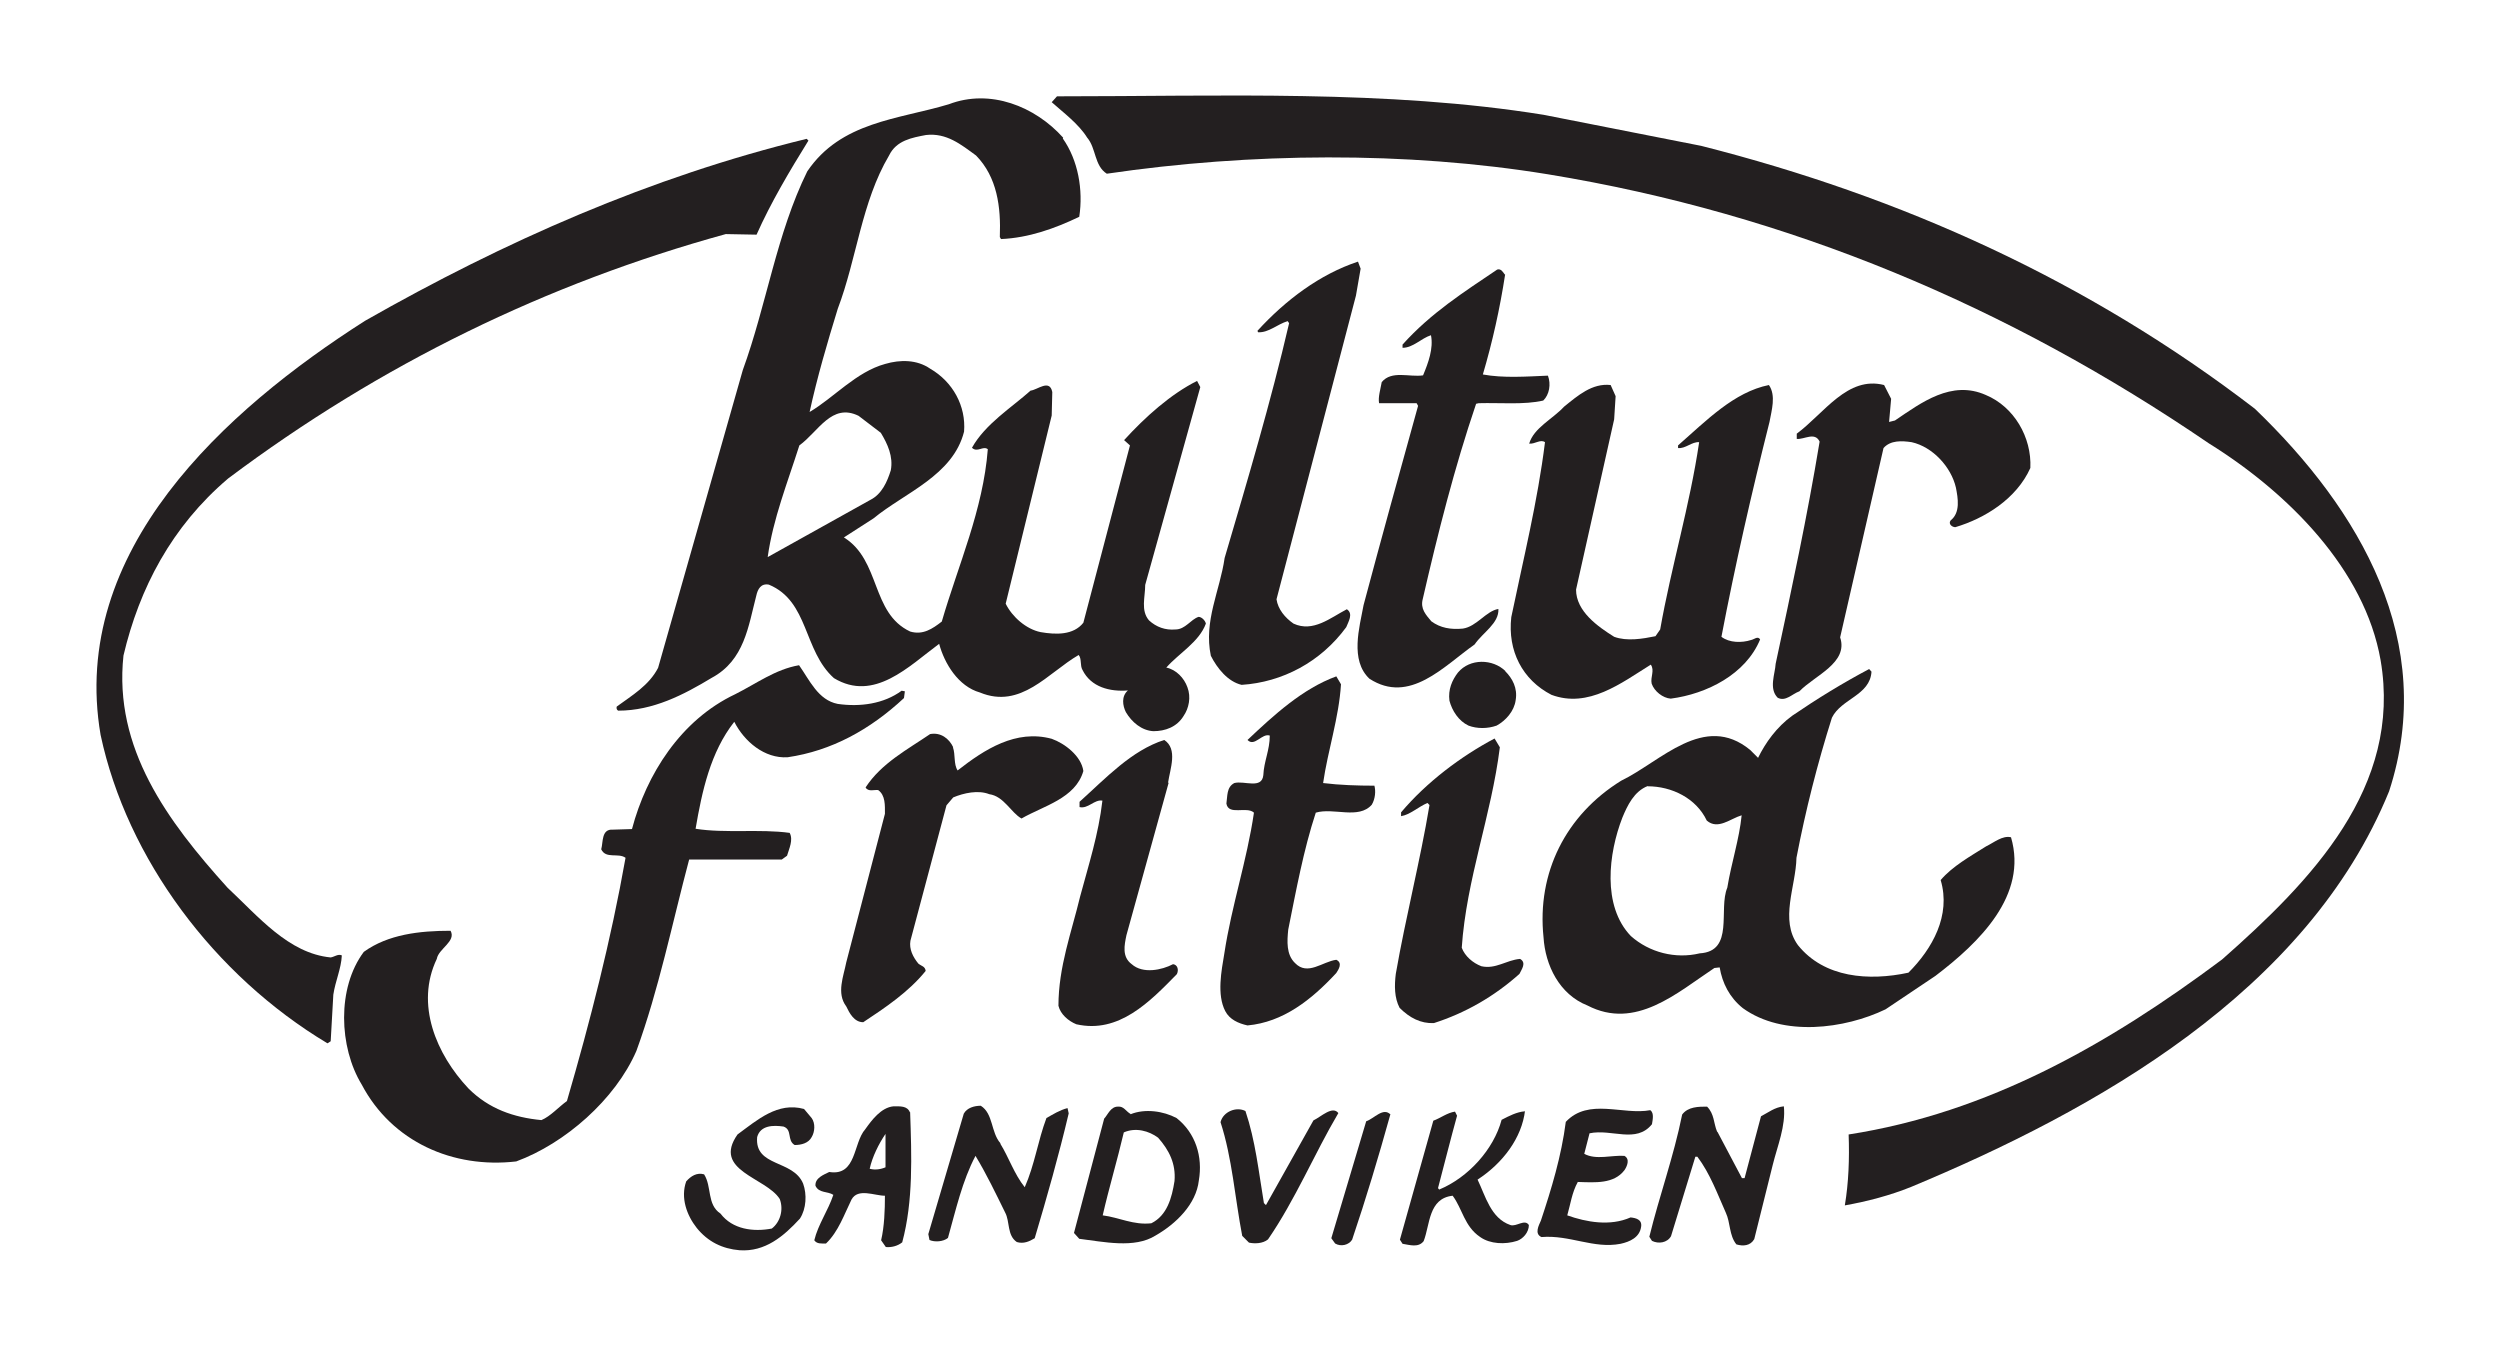 <?xml version="1.0" encoding="UTF-8" standalone="no"?>
<!-- Created with Inkscape (http://www.inkscape.org/) -->

<svg
   width="130mm"
   height="70.045mm"
   viewBox="0 0 130 70.045"
   version="1.1"
   id="svg5"
   inkscape:version="1.1.2 (b8e25be833, 2022-02-05)"
   sodipodi:docname="kultur_och_fritid_sandviken.svg"
   xmlns:inkscape="http://www.inkscape.org/namespaces/inkscape"
   xmlns:sodipodi="http://sodipodi.sourceforge.net/DTD/sodipodi-0.dtd"
   xmlns="http://www.w3.org/2000/svg"
   xmlns:svg="http://www.w3.org/2000/svg">
  <sodipodi:namedview
     id="namedview7"
     pagecolor="#ffffff"
     bordercolor="#666666"
     borderopacity="1.0"
     inkscape:pageshadow="2"
     inkscape:pageopacity="0.0"
     inkscape:pagecheckerboard="0"
     inkscape:document-units="mm"
     showgrid="false"
     inkscape:zoom="2.071467"
     inkscape:cx="209.27198"
     inkscape:cy="142.41115"
     inkscape:window-width="2560"
     inkscape:window-height="1377"
     inkscape:window-x="-8"
     inkscape:window-y="-8"
     inkscape:window-maximized="1"
     inkscape:current-layer="layer1"
     fit-margin-top="5"
     fit-margin-left="5"
     fit-margin-right="5"
     fit-margin-bottom="5"
     units="mm"
     width="111.315mm" />
  <defs
     id="defs2" />
  <g
     inkscape:label="Layer 1"
     inkscape:groupmode="layer"
     id="layer1"
     transform="translate(-22.762,-151.763)">
    <g
       id="g3522"
       transform="matrix(15.241,0,0,15.241,-363.38,-2208.677)">
      <path
         d="m 31.14,155.372 c 0.682,0.173 1.317,0.458 1.889,0.897 0.359,0.345 0.624,0.796 0.458,1.305 -0.28,0.687 -1.007,1.09 -1.631,1.35 -0.072,0.029 -0.148,0.049 -0.226,0.063 0.013,-0.078 0.016,-0.159 0.013,-0.242 0.476,-0.074 0.886,-0.307 1.274,-0.597 0.305,-0.269 0.615,-0.588 0.541,-1.021 -0.054,-0.31 -0.316,-0.572 -0.586,-0.74 -0.684,-0.467 -1.431,-0.783 -2.255,-0.918 -0.484,-0.079 -1.016,-0.074 -1.505,-0.002 -0.043,-0.027 -0.036,-0.087 -0.067,-0.123 -0.029,-0.047 -0.083,-0.087 -0.121,-0.121 l 0.018,-0.02 c 0.563,0 1.126,-0.023 1.66,0.063 z"
         style="fill:#231f20;fill-opacity:1;fill-rule:nonzero;stroke:none;stroke-width:0.353"
         id="path1223-2" />
      <path
         d="m 28.094,155.354 c -0.065,0.105 -0.128,0.211 -0.177,0.321 l -0.105,-0.002 c -0.61,0.168 -1.178,0.444 -1.698,0.834 -0.193,0.164 -0.303,0.375 -0.357,0.604 -0.034,0.316 0.15,0.565 0.355,0.792 0.105,0.098 0.208,0.224 0.352,0.238 0.013,-0.002 0.025,-0.013 0.038,-0.007 -0.002,0.045 -0.022,0.087 -0.029,0.134 l -0.009,0.159 -0.011,0.007 c -0.386,-0.231 -0.684,-0.63 -0.774,-1.052 -0.108,-0.628 0.424,-1.108 0.902,-1.413 0.476,-0.271 0.974,-0.491 1.507,-0.621 z"
         style="fill:#231f20;fill-opacity:1;fill-rule:nonzero;stroke:none;stroke-width:0.353"
         id="path1227-6" />
      <path
         d="m 29.978,155.791 -0.016,0.092 -0.271,1.036 c 0.005,0.034 0.029,0.063 0.058,0.083 0.067,0.031 0.126,-0.02 0.182,-0.049 0.023,0.015 0.005,0.043 -0.002,0.061 -0.087,0.119 -0.218,0.188 -0.357,0.197 -0.047,-0.011 -0.083,-0.056 -0.105,-0.099 -0.025,-0.119 0.031,-0.222 0.047,-0.334 0.078,-0.265 0.157,-0.53 0.22,-0.801 l -0.005,-0.007 c -0.036,0.011 -0.065,0.04 -0.101,0.038 l -0.002,-0.005 c 0.096,-0.105 0.213,-0.193 0.343,-0.236 z"
         style="fill:#231f20;fill-opacity:1;fill-rule:nonzero;stroke:none;stroke-width:0.353"
         id="path1231-1" />
      <path
         d="m 30.471,155.811 c -0.018,0.117 -0.043,0.229 -0.076,0.341 0.07,0.013 0.15,0.007 0.222,0.004 0.011,0.029 0.005,0.065 -0.016,0.085 -0.065,0.015 -0.146,0.007 -0.22,0.009 l -0.009,0.002 c -0.074,0.218 -0.13,0.44 -0.182,0.666 -0.009,0.034 0.011,0.054 0.029,0.076 0.031,0.023 0.067,0.029 0.108,0.025 0.047,-0.007 0.079,-0.06 0.121,-0.067 0.003,0.049 -0.054,0.081 -0.081,0.121 -0.105,0.074 -0.222,0.206 -0.359,0.117 -0.067,-0.063 -0.034,-0.175 -0.02,-0.251 0.061,-0.229 0.123,-0.453 0.186,-0.68 l -0.005,-0.009 h -0.128 c -0.004,-0.02 0.005,-0.049 0.009,-0.072 0.034,-0.041 0.094,-0.016 0.141,-0.023 0.018,-0.043 0.036,-0.092 0.027,-0.137 -0.034,0.011 -0.061,0.043 -0.097,0.043 v -0.011 c 0.097,-0.108 0.209,-0.179 0.323,-0.256 0.013,-0.004 0.02,0.009 0.025,0.016"
         style="fill:#231f20;fill-opacity:1;fill-rule:nonzero;stroke:none;stroke-width:0.353"
         id="path1235-6" />
      <path
         d="m 31.788,156.235 -0.007,0.079 0.02,-0.005 c 0.09,-0.061 0.193,-0.139 0.31,-0.087 0.096,0.04 0.157,0.144 0.152,0.249 -0.047,0.105 -0.155,0.172 -0.256,0.202 -0.011,0 -0.025,-0.011 -0.016,-0.023 0.034,-0.027 0.025,-0.076 0.018,-0.112 -0.016,-0.07 -0.079,-0.139 -0.151,-0.155 -0.034,-0.005 -0.072,-0.007 -0.096,0.02 l -0.148,0.646 c 0.029,0.087 -0.087,0.13 -0.139,0.184 -0.025,0.009 -0.047,0.036 -0.074,0.022 -0.031,-0.031 -0.009,-0.081 -0.007,-0.116 0.054,-0.252 0.108,-0.503 0.15,-0.758 -0.016,-0.034 -0.052,-0.007 -0.078,-0.009 v -0.018 c 0.094,-0.07 0.173,-0.198 0.298,-0.166 z"
         style="fill:#231f20;fill-opacity:1;fill-rule:nonzero;stroke:none;stroke-width:0.353"
         id="path1239-4" />
      <path
         d="m 30.848,156.226 -0.005,0.079 -0.13,0.581 c 0,0.074 0.074,0.126 0.13,0.161 0.043,0.016 0.097,0.007 0.141,-0.002 l 0.016,-0.023 c 0.038,-0.215 0.101,-0.422 0.133,-0.639 -0.025,-0.002 -0.047,0.023 -0.072,0.02 v -0.009 c 0.097,-0.085 0.191,-0.182 0.31,-0.206 0.025,0.036 0.009,0.087 0.002,0.126 -0.061,0.242 -0.117,0.487 -0.164,0.733 0.027,0.021 0.07,0.021 0.101,0.011 0.011,-0.002 0.023,-0.015 0.031,-0.002 -0.049,0.119 -0.182,0.186 -0.305,0.202 -0.027,-0.002 -0.056,-0.025 -0.065,-0.051 -0.005,-0.023 0.011,-0.045 -0.003,-0.065 -0.101,0.063 -0.213,0.15 -0.339,0.103 -0.099,-0.051 -0.15,-0.15 -0.137,-0.265 0.041,-0.198 0.09,-0.395 0.115,-0.597 -0.016,-0.011 -0.034,0.007 -0.054,0.005 0.016,-0.054 0.079,-0.083 0.119,-0.126 0.047,-0.038 0.096,-0.081 0.159,-0.074 z"
         style="fill:#231f20;fill-opacity:1;fill-rule:nonzero;stroke:none;stroke-width:0.353"
         id="path1243-1" />
      <path
         d="m 28.962,155.347 c 0.052,0.074 0.07,0.175 0.056,0.267 -0.083,0.04 -0.173,0.072 -0.267,0.076 l -0.004,-0.007 c 0.004,-0.103 -0.009,-0.204 -0.081,-0.278 -0.052,-0.038 -0.101,-0.078 -0.171,-0.07 -0.047,0.009 -0.101,0.018 -0.126,0.07 -0.094,0.159 -0.11,0.352 -0.175,0.523 -0.036,0.117 -0.07,0.233 -0.096,0.352 0.083,-0.049 0.159,-0.137 0.258,-0.164 0.051,-0.015 0.108,-0.015 0.153,0.016 0.078,0.045 0.123,0.128 0.116,0.215 -0.038,0.15 -0.202,0.208 -0.309,0.296 l -0.101,0.065 c 0.126,0.078 0.092,0.258 0.226,0.321 0.043,0.013 0.076,-0.009 0.108,-0.034 0.056,-0.193 0.141,-0.381 0.157,-0.588 -0.016,-0.013 -0.036,0.013 -0.054,-0.005 0.045,-0.081 0.135,-0.137 0.2,-0.195 0.023,-0.002 0.065,-0.041 0.074,0.005 l -0.002,0.08 -0.157,0.642 c 0.022,0.045 0.07,0.087 0.119,0.097 0.052,0.009 0.112,0.011 0.146,-0.032 l 0.159,-0.605 -0.02,-0.018 c 0.072,-0.079 0.159,-0.157 0.249,-0.202 l 0.011,0.021 -0.188,0.675 c 0,0.042 -0.016,0.087 0.013,0.121 0.025,0.023 0.056,0.034 0.09,0.031 0.034,0 0.052,-0.034 0.079,-0.043 0.011,0 0.023,0.013 0.025,0.023 -0.023,0.063 -0.092,0.101 -0.135,0.15 0.034,0.007 0.061,0.036 0.072,0.067 0.013,0.034 0.005,0.072 -0.013,0.098 -0.023,0.038 -0.063,0.052 -0.103,0.052 -0.04,-0.002 -0.074,-0.031 -0.094,-0.065 -0.011,-0.022 -0.016,-0.054 0.007,-0.074 -0.061,0.005 -0.126,-0.011 -0.155,-0.07 -0.009,-0.015 -0.002,-0.038 -0.013,-0.051 -0.105,0.061 -0.197,0.186 -0.337,0.128 -0.074,-0.021 -0.121,-0.099 -0.139,-0.166 -0.103,0.076 -0.222,0.2 -0.359,0.117 -0.105,-0.094 -0.085,-0.262 -0.222,-0.319 -0.027,-0.005 -0.038,0.015 -0.043,0.038 -0.027,0.103 -0.04,0.22 -0.152,0.28 -0.096,0.058 -0.2,0.112 -0.319,0.112 -0.005,-0.002 -0.007,-0.009 -0.005,-0.014 0.052,-0.038 0.11,-0.072 0.141,-0.132 l 0.289,-1.016 c 0.081,-0.222 0.115,-0.465 0.22,-0.678 0.115,-0.17 0.31,-0.177 0.483,-0.229 0.141,-0.054 0.294,0.007 0.39,0.114 m -0.698,0.949 c -0.092,-0.045 -0.137,0.054 -0.202,0.101 -0.04,0.126 -0.09,0.251 -0.108,0.381 l 0.35,-0.195 c 0.04,-0.02 0.058,-0.063 0.07,-0.101 0.009,-0.047 -0.011,-0.09 -0.034,-0.128 z"
         style="fill:#231f20;fill-opacity:1;fill-rule:nonzero;stroke:none;stroke-width:0.353"
         id="path1247-5" />
      <path
         d="m 30.471,157.164 c 0.025,0.025 0.043,0.058 0.036,0.099 -0.005,0.038 -0.034,0.07 -0.065,0.087 -0.031,0.011 -0.067,0.011 -0.096,0 -0.034,-0.016 -0.056,-0.051 -0.065,-0.085 -0.005,-0.038 0.009,-0.07 0.029,-0.096 0.041,-0.049 0.119,-0.047 0.162,-0.005"
         style="fill:#231f20;fill-opacity:1;fill-rule:nonzero;stroke:none;stroke-width:0.353"
         id="path1251-1" />
      <path
         d="m 28.062,157.144 c 0.036,0.051 0.065,0.119 0.132,0.132 0.076,0.011 0.157,0 0.218,-0.045 l 0.011,0.002 -0.003,0.023 c -0.116,0.108 -0.247,0.18 -0.397,0.202 -0.079,0.005 -0.148,-0.054 -0.182,-0.121 -0.081,0.103 -0.11,0.236 -0.132,0.365 0.101,0.016 0.22,0 0.321,0.014 0.013,0.024 -0.002,0.054 -0.009,0.078 l -0.018,0.013 h -0.316 c -0.058,0.218 -0.103,0.442 -0.18,0.653 -0.072,0.166 -0.244,0.316 -0.41,0.377 -0.216,0.025 -0.424,-0.067 -0.527,-0.262 -0.078,-0.128 -0.085,-0.33 0.007,-0.453 0.083,-0.06 0.191,-0.072 0.296,-0.072 0.02,0.036 -0.041,0.061 -0.047,0.096 -0.074,0.155 -0.002,0.325 0.108,0.442 0.07,0.07 0.155,0.099 0.249,0.108 0.031,-0.013 0.059,-0.045 0.087,-0.065 0.079,-0.271 0.15,-0.548 0.2,-0.83 -0.025,-0.018 -0.067,0.005 -0.083,-0.029 0.007,-0.024 0,-0.07 0.04,-0.067 l 0.065,-0.002 c 0.049,-0.186 0.166,-0.372 0.352,-0.46 0.072,-0.036 0.137,-0.085 0.218,-0.099"
         style="fill:#231f20;fill-opacity:1;fill-rule:nonzero;stroke:none;stroke-width:0.353"
         id="path1255-9" />
      <path
         d="m 29.911,157.209 c -0.007,0.114 -0.045,0.226 -0.061,0.337 0.056,0.007 0.119,0.009 0.175,0.009 0.005,0.018 0.003,0.045 -0.009,0.065 -0.045,0.051 -0.13,0.009 -0.191,0.027 -0.042,0.128 -0.067,0.265 -0.094,0.399 -0.004,0.04 -0.007,0.085 0.023,0.114 0.043,0.045 0.094,-0.005 0.141,-0.011 0.023,0.011 0.007,0.034 0,0.045 -0.085,0.092 -0.182,0.168 -0.303,0.179 -0.031,-0.007 -0.061,-0.02 -0.076,-0.049 -0.029,-0.056 -0.013,-0.137 -0.003,-0.197 0.025,-0.164 0.077,-0.316 0.101,-0.48 -0.025,-0.023 -0.087,0.011 -0.094,-0.031 0.004,-0.025 0,-0.056 0.027,-0.07 0.034,-0.009 0.094,0.022 0.099,-0.027 0.002,-0.047 0.022,-0.085 0.022,-0.135 -0.027,-0.009 -0.052,0.04 -0.076,0.015 0.09,-0.085 0.188,-0.175 0.303,-0.217 z"
         style="fill:#231f20;fill-opacity:1;fill-rule:nonzero;stroke:none;stroke-width:0.353"
         id="path1259-7" />
      <path
         d="m 28.587,157.424 c 0.009,0.025 0.002,0.058 0.016,0.079 0.092,-0.072 0.199,-0.141 0.321,-0.108 0.045,0.016 0.101,0.059 0.108,0.11 -0.027,0.094 -0.137,0.119 -0.211,0.162 -0.036,-0.02 -0.06,-0.076 -0.11,-0.083 -0.038,-0.015 -0.087,-0.004 -0.123,0.011 l -0.023,0.027 -0.123,0.462 c -0.005,0.029 0.009,0.056 0.027,0.078 0.011,0.009 0.023,0.009 0.025,0.025 -0.058,0.072 -0.139,0.126 -0.213,0.175 -0.031,0 -0.047,-0.031 -0.058,-0.054 -0.034,-0.045 -0.009,-0.103 0,-0.15 l 0.132,-0.507 c 0,-0.029 0.002,-0.063 -0.023,-0.081 -0.013,-0.002 -0.034,0.007 -0.043,-0.009 0.054,-0.083 0.144,-0.13 0.22,-0.182 0.036,-0.007 0.065,0.015 0.079,0.045"
         style="fill:#231f20;fill-opacity:1;fill-rule:nonzero;stroke:none;stroke-width:0.353"
         id="path1267-2" />
      <path
         d="m 30.453,157.424 c -0.029,0.233 -0.114,0.449 -0.13,0.684 0.011,0.029 0.038,0.052 0.067,0.063 0.049,0.011 0.085,-0.021 0.132,-0.025 0.023,0.013 0.005,0.036 -0.002,0.051 -0.087,0.078 -0.186,0.134 -0.292,0.168 -0.045,0.002 -0.083,-0.018 -0.117,-0.052 -0.018,-0.034 -0.018,-0.076 -0.013,-0.116 0.034,-0.195 0.083,-0.384 0.115,-0.576 l -0.007,-0.007 c -0.031,0.013 -0.059,0.04 -0.09,0.045 v -0.013 c 0.087,-0.103 0.204,-0.191 0.319,-0.252 z"
         style="fill:#231f20;fill-opacity:1;fill-rule:nonzero;stroke:none;stroke-width:0.353"
         id="path1271-1" />
      <path
         d="m 29.323,157.545 -0.144,0.52 c -0.007,0.034 -0.016,0.074 0.018,0.099 0.038,0.034 0.103,0.02 0.141,0 0.016,0.002 0.02,0.02 0.013,0.034 -0.092,0.094 -0.198,0.204 -0.343,0.171 -0.027,-0.011 -0.054,-0.034 -0.061,-0.063 0,-0.133 0.045,-0.252 0.074,-0.373 0.029,-0.108 0.063,-0.213 0.076,-0.327 -0.027,-0.005 -0.049,0.029 -0.078,0.022 v -0.018 c 0.09,-0.081 0.177,-0.175 0.289,-0.211 0.047,0.031 0.02,0.098 0.013,0.146"
         style="fill:#231f20;fill-opacity:1;fill-rule:nonzero;stroke:none;stroke-width:0.353"
         id="path1275-8" />
      <path
         d="m 31.721,157.166 c -0.005,0.081 -0.103,0.092 -0.135,0.157 -0.049,0.155 -0.09,0.316 -0.121,0.478 -0.002,0.098 -0.058,0.211 0.005,0.298 0.09,0.112 0.242,0.123 0.377,0.094 0.081,-0.081 0.146,-0.195 0.11,-0.316 0.04,-0.047 0.101,-0.081 0.155,-0.115 0.027,-0.013 0.056,-0.038 0.085,-0.031 0.058,0.198 -0.108,0.359 -0.258,0.473 l -0.17,0.114 c -0.139,0.067 -0.35,0.095 -0.487,-0.004 -0.045,-0.036 -0.07,-0.085 -0.079,-0.139 l -0.018,0.002 c -0.128,0.085 -0.269,0.213 -0.433,0.128 -0.096,-0.038 -0.144,-0.137 -0.15,-0.233 -0.023,-0.22 0.076,-0.417 0.265,-0.534 0.135,-0.065 0.283,-0.234 0.44,-0.105 l 0.027,0.027 c 0.025,-0.051 0.063,-0.105 0.117,-0.144 0.085,-0.058 0.173,-0.112 0.262,-0.159 z m -0.763,0.39 c -0.047,0.018 -0.07,0.067 -0.087,0.108 -0.047,0.121 -0.07,0.301 0.029,0.404 0.063,0.056 0.152,0.079 0.235,0.059 0.119,-0.007 0.063,-0.15 0.094,-0.224 0.014,-0.085 0.041,-0.166 0.049,-0.247 -0.038,0.011 -0.081,0.051 -0.119,0.018 -0.036,-0.076 -0.119,-0.117 -0.202,-0.117"
         style="fill:#231f20;fill-opacity:1;fill-rule:nonzero;stroke:none;stroke-width:0.353"
         id="path1279-5" />
      <path
         d="m 28.749,158.777 c 0.029,0.047 0.047,0.103 0.083,0.148 0.034,-0.077 0.045,-0.159 0.074,-0.236 0.023,-0.013 0.045,-0.027 0.072,-0.034 l 0.004,0.018 c -0.034,0.144 -0.074,0.285 -0.116,0.426 -0.018,0.011 -0.038,0.02 -0.061,0.013 -0.034,-0.023 -0.023,-0.07 -0.04,-0.101 -0.032,-0.065 -0.063,-0.13 -0.101,-0.193 -0.045,0.085 -0.067,0.184 -0.094,0.28 -0.016,0.013 -0.045,0.015 -0.063,0.007 l -0.004,-0.02 0.121,-0.411 c 0.011,-0.02 0.036,-0.027 0.058,-0.027 0.043,0.027 0.034,0.09 0.067,0.128"
         style="fill:#231f20;fill-opacity:1;fill-rule:nonzero;stroke:none;stroke-width:0.353"
         id="path1283-4" />
      <path
         d="m 31.196,158.737 0.083,0.157 h 0.009 l 0.056,-0.211 c 0.025,-0.013 0.047,-0.031 0.078,-0.034 0.007,0.067 -0.022,0.135 -0.038,0.2 l -0.063,0.253 c -0.013,0.023 -0.038,0.025 -0.061,0.018 -0.025,-0.031 -0.02,-0.074 -0.036,-0.108 -0.029,-0.065 -0.054,-0.134 -0.097,-0.191 h -0.007 l -0.083,0.271 c -0.013,0.023 -0.043,0.027 -0.065,0.016 l -0.009,-0.014 c 0.034,-0.139 0.083,-0.273 0.112,-0.417 0.02,-0.027 0.056,-0.027 0.085,-0.027 0.025,0.025 0.022,0.056 0.034,0.085"
         style="fill:#231f20;fill-opacity:1;fill-rule:nonzero;stroke:none;stroke-width:0.353"
         id="path1287-8" />
      <path
         d="m 28.105,158.689 c 0.013,0.018 0.011,0.047 0,0.065 -0.011,0.021 -0.036,0.027 -0.058,0.027 -0.027,-0.016 -0.007,-0.052 -0.038,-0.063 -0.034,-0.005 -0.079,-0.005 -0.09,0.036 -0.009,0.103 0.123,0.076 0.157,0.159 0.013,0.036 0.011,0.085 -0.011,0.119 -0.056,0.061 -0.119,0.114 -0.206,0.108 -0.059,-0.005 -0.108,-0.029 -0.146,-0.076 -0.034,-0.043 -0.056,-0.103 -0.036,-0.159 0.016,-0.018 0.036,-0.031 0.061,-0.024 0.027,0.042 0.009,0.103 0.056,0.134 0.041,0.054 0.112,0.063 0.175,0.051 0.029,-0.022 0.041,-0.065 0.027,-0.101 -0.047,-0.074 -0.231,-0.096 -0.144,-0.22 0.067,-0.049 0.137,-0.112 0.227,-0.087 z"
         style="fill:#231f20;fill-opacity:1;fill-rule:nonzero;stroke:none;stroke-width:0.353"
         id="path1291-1" />
      <path
         d="m 30.967,158.663 c 0.013,0.009 0.007,0.034 0.005,0.047 -0.054,0.067 -0.137,0.015 -0.213,0.031 l -0.018,0.07 c 0.04,0.022 0.094,0.004 0.137,0.007 0.02,0.011 0.009,0.036 0,0.049 -0.036,0.047 -0.099,0.042 -0.159,0.04 -0.02,0.036 -0.025,0.076 -0.036,0.114 0.065,0.023 0.146,0.038 0.216,0.007 0.018,0.002 0.04,0.007 0.036,0.032 -0.005,0.036 -0.038,0.051 -0.07,0.058 -0.092,0.018 -0.173,-0.031 -0.27,-0.023 -0.025,-0.011 -0.009,-0.04 -0.002,-0.056 0.036,-0.108 0.07,-0.22 0.085,-0.337 0.078,-0.083 0.195,-0.022 0.289,-0.04"
         style="fill:#231f20;fill-opacity:1;fill-rule:nonzero;stroke:none;stroke-width:0.353"
         id="path1295-6" />
      <path
         d="m 29.585,158.665 c 0.034,0.101 0.045,0.206 0.063,0.314 l 0.007,0.007 0.162,-0.289 c 0.027,-0.013 0.065,-0.051 0.085,-0.025 -0.083,0.141 -0.146,0.294 -0.24,0.431 -0.018,0.015 -0.047,0.015 -0.065,0.011 l -0.023,-0.023 c -0.025,-0.13 -0.034,-0.265 -0.074,-0.388 0.009,-0.036 0.054,-0.054 0.085,-0.038"
         style="fill:#231f20;fill-opacity:1;fill-rule:nonzero;stroke:none;stroke-width:0.353"
         id="path1299-4" />
      <path
         d="m 30.539,158.663 c -0.011,0.094 -0.076,0.18 -0.162,0.236 0.027,0.056 0.045,0.132 0.112,0.155 0.02,0.007 0.049,-0.022 0.063,0 0,0.025 -0.02,0.047 -0.04,0.054 -0.041,0.013 -0.092,0.011 -0.126,-0.013 -0.054,-0.036 -0.061,-0.097 -0.094,-0.141 -0.083,0.009 -0.077,0.099 -0.099,0.155 -0.018,0.023 -0.047,0.013 -0.072,0.009 l -0.009,-0.014 0.114,-0.406 c 0.025,-0.009 0.047,-0.027 0.074,-0.031 l 0.007,0.014 c -0.023,0.083 -0.043,0.164 -0.065,0.247 l 0.004,0.005 c 0.099,-0.041 0.186,-0.137 0.213,-0.238 0.025,-0.013 0.052,-0.027 0.079,-0.029"
         style="fill:#231f20;fill-opacity:1;fill-rule:nonzero;stroke:none;stroke-width:0.353"
         id="path1303-0" />
      <path
         d="m 30.079,158.678 c -0.04,0.144 -0.083,0.287 -0.13,0.426 -0.011,0.018 -0.038,0.025 -0.058,0.013 l -0.013,-0.018 0.119,-0.399 c 0.027,-0.009 0.058,-0.049 0.083,-0.023"
         style="fill:#231f20;fill-opacity:1;fill-rule:nonzero;stroke:none;stroke-width:0.353"
         id="path1307-7" />
      <path
         d="m 29.193,158.676 c 0.049,-0.02 0.112,-0.011 0.157,0.013 0.065,0.051 0.09,0.132 0.076,0.213 -0.009,0.081 -0.078,0.148 -0.148,0.188 -0.072,0.045 -0.177,0.021 -0.26,0.011 l -0.018,-0.02 0.103,-0.39 c 0.013,-0.014 0.022,-0.041 0.047,-0.041 0.02,-0.002 0.027,0.016 0.043,0.025 m -0.023,0.063 c -0.022,0.094 -0.051,0.191 -0.072,0.283 0.056,0.007 0.105,0.034 0.166,0.027 0.054,-0.027 0.07,-0.087 0.079,-0.144 0.005,-0.059 -0.018,-0.105 -0.056,-0.148 -0.031,-0.023 -0.076,-0.036 -0.117,-0.018"
         style="fill:#231f20;fill-opacity:1;fill-rule:nonzero;stroke:none;stroke-width:0.353"
         id="path1311-5" />
      <path
         d="m 28.441,158.669 c 0.005,0.148 0.011,0.303 -0.027,0.444 -0.016,0.013 -0.038,0.018 -0.056,0.016 l -0.016,-0.023 c 0.011,-0.047 0.013,-0.103 0.013,-0.152 -0.036,0 -0.092,-0.027 -0.114,0.013 -0.025,0.051 -0.045,0.11 -0.087,0.15 -0.016,0 -0.031,0.002 -0.04,-0.011 0.013,-0.054 0.047,-0.101 0.065,-0.155 -0.02,-0.013 -0.049,-0.005 -0.061,-0.031 -0.002,-0.027 0.029,-0.038 0.047,-0.047 0.094,0.015 0.081,-0.099 0.123,-0.146 0.022,-0.031 0.054,-0.074 0.096,-0.078 0.023,0 0.047,-0.002 0.056,0.02 m -0.083,0.074 c -0.023,0.034 -0.045,0.078 -0.054,0.119 0.018,0.005 0.038,0.002 0.054,-0.005 z"
         style="fill:#231f20;fill-opacity:1;fill-rule:nonzero;stroke:none;stroke-width:0.353"
         id="path1315-0" />
    </g>
  </g>
</svg>
